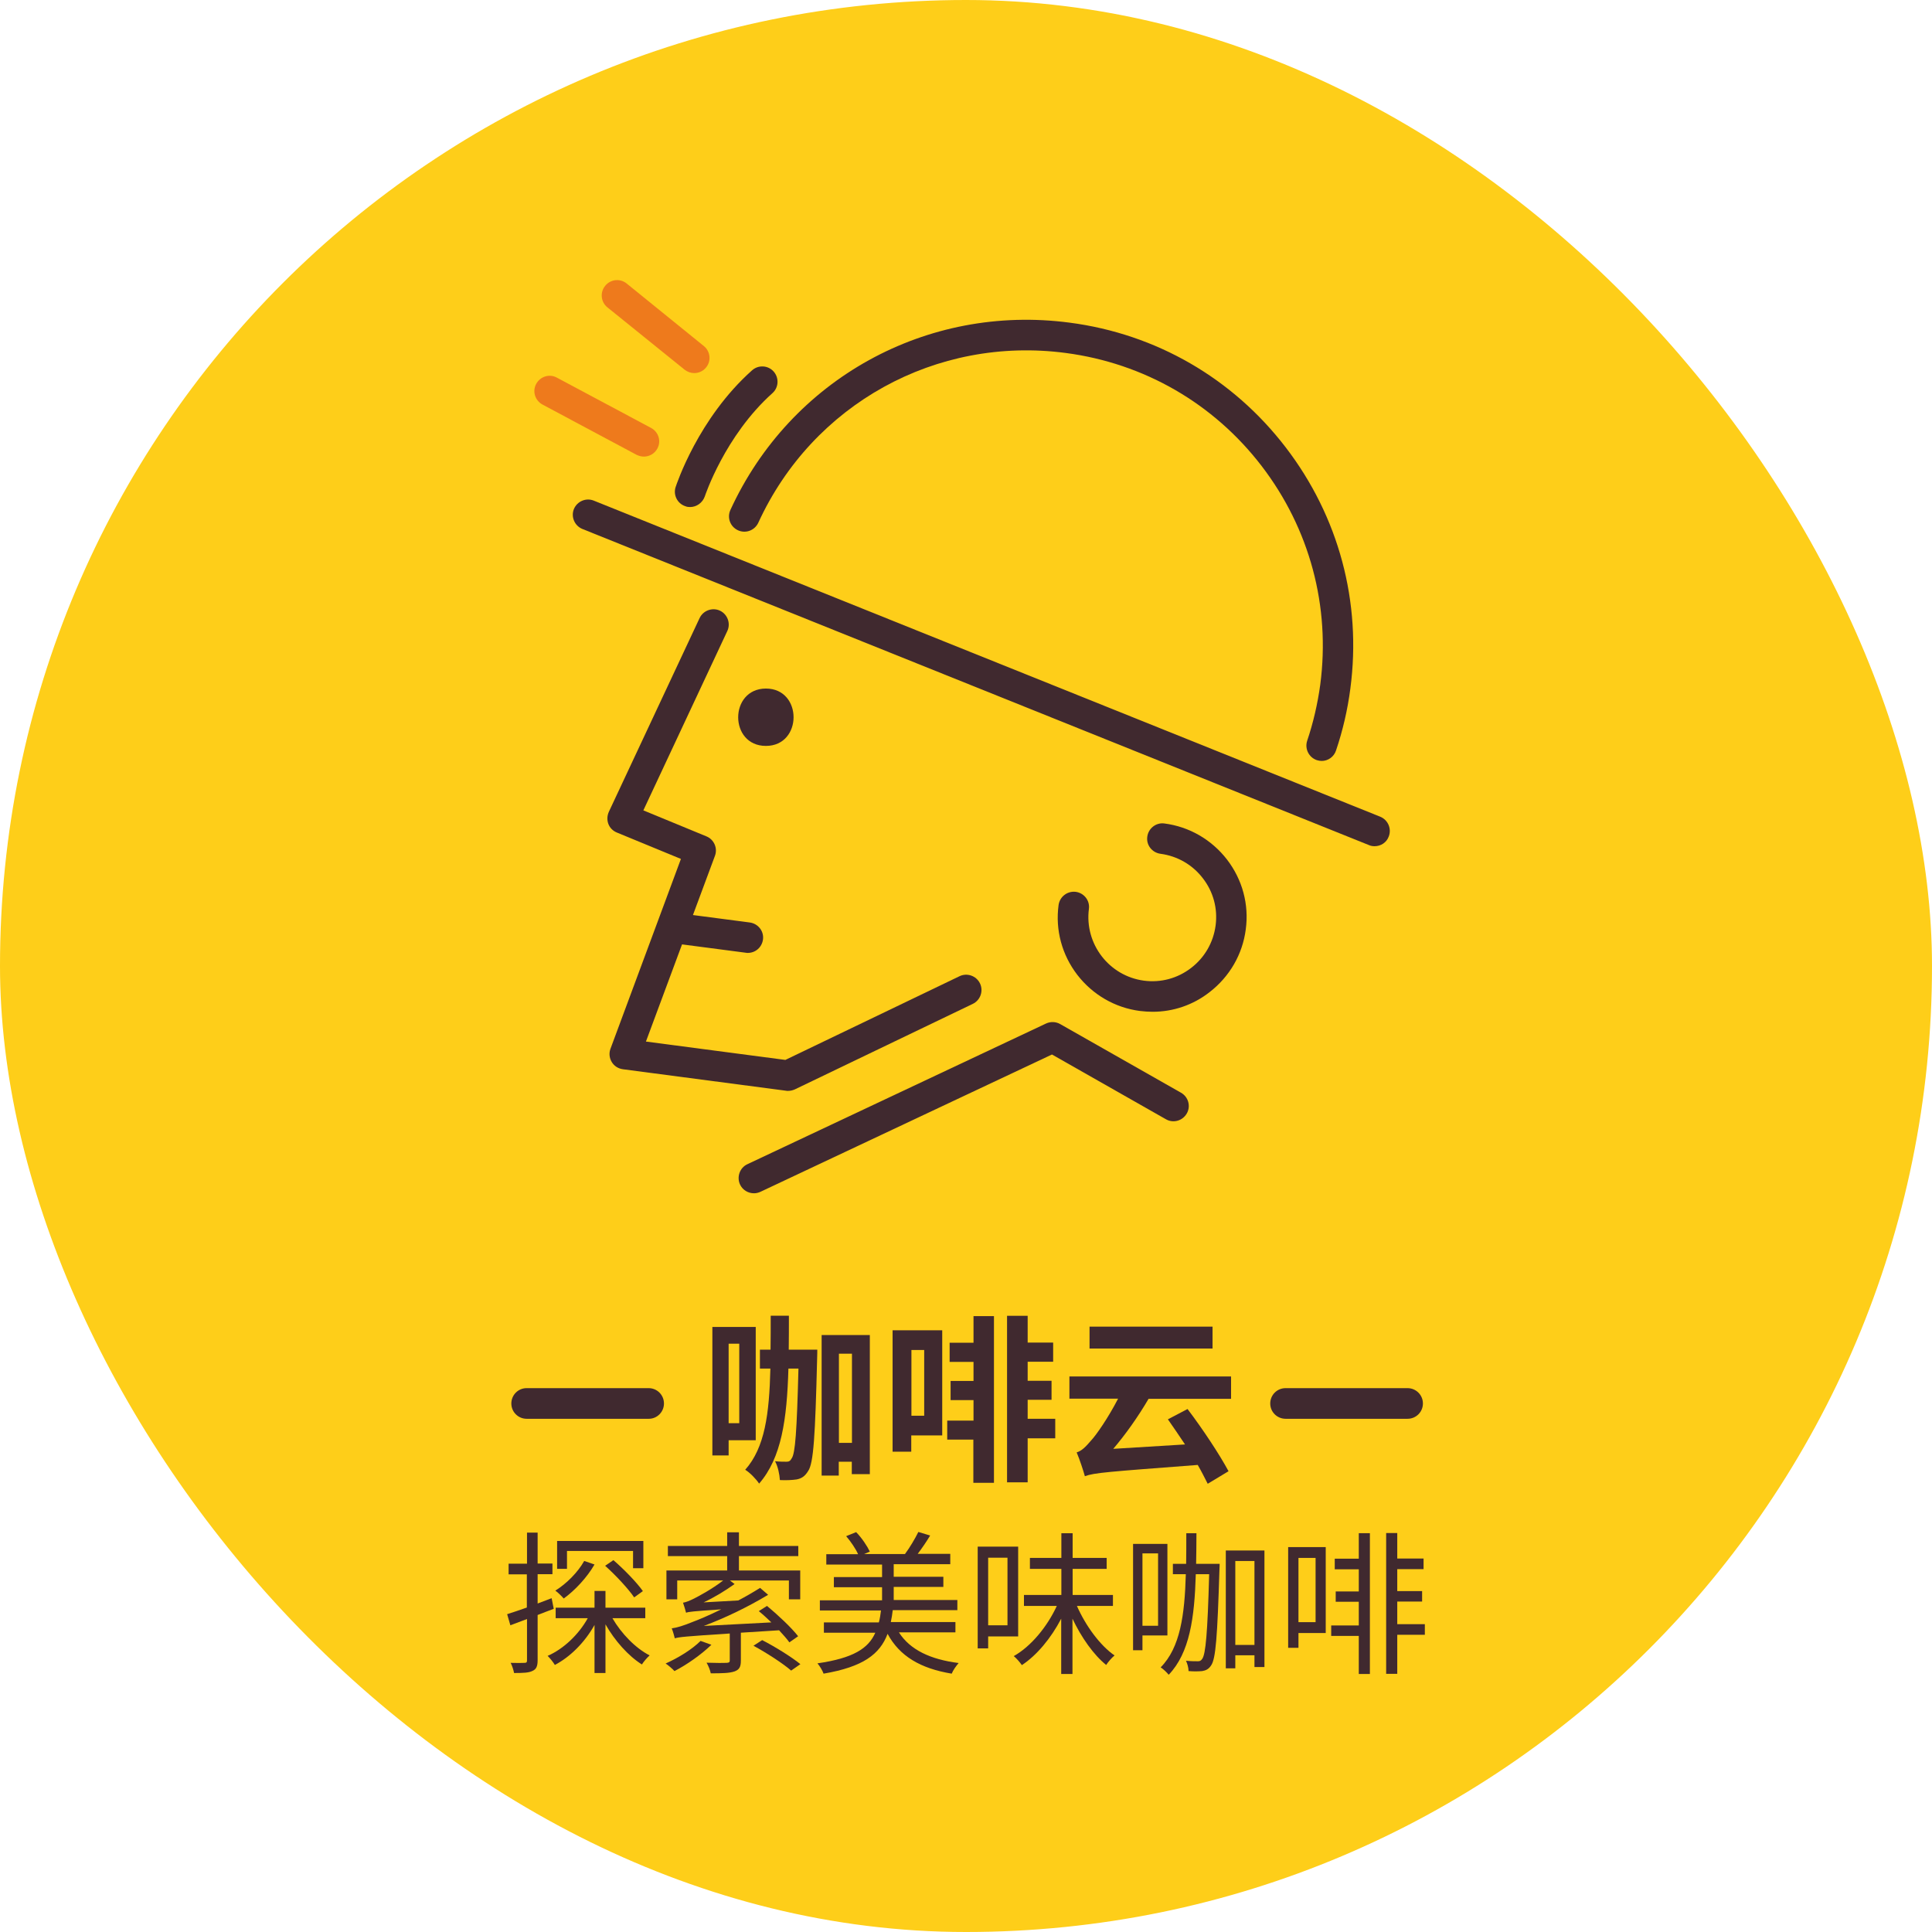 <svg width="36" height="36" viewBox="0 0 36 36" fill="none" xmlns="http://www.w3.org/2000/svg">
<rect width="36" height="36" rx="18" fill="#FECE19"/>
<g clip-path="url(#clip0_851_7417)">
<path d="M24.628 14.179C24.598 14.179 24.567 14.173 24.537 14.164C24.387 14.113 24.309 13.951 24.357 13.804C24.471 13.467 24.552 13.113 24.601 12.758C24.793 11.299 24.405 9.854 23.51 8.685C22.615 7.517 21.317 6.769 19.858 6.577C17.443 6.258 15.142 7.532 14.13 9.74C14.063 9.884 13.895 9.947 13.751 9.881C13.607 9.815 13.544 9.647 13.61 9.502C14.73 7.063 17.268 5.661 19.93 6.012C21.54 6.222 22.97 7.048 23.958 8.337C24.946 9.625 25.375 11.22 25.162 12.83C25.111 13.224 25.021 13.611 24.895 13.984C24.856 14.104 24.745 14.179 24.628 14.179Z" fill="#40292F"/>
<path d="M25.613 15.768C25.577 15.768 25.541 15.762 25.508 15.747L10.853 9.857C10.706 9.797 10.636 9.631 10.693 9.487C10.754 9.34 10.919 9.271 11.063 9.328L25.718 15.218C25.865 15.278 25.934 15.444 25.877 15.588C25.835 15.702 25.727 15.768 25.613 15.768Z" fill="#40292F"/>
<path d="M14.682 20.327C14.67 20.327 14.658 20.327 14.646 20.324L11.607 19.924C11.52 19.912 11.444 19.864 11.399 19.789C11.354 19.714 11.345 19.624 11.375 19.543L12.688 16.005L11.492 15.512C11.42 15.482 11.363 15.425 11.336 15.353C11.309 15.281 11.312 15.2 11.345 15.127L13.036 11.517C13.102 11.376 13.274 11.313 13.415 11.379C13.556 11.445 13.619 11.616 13.553 11.757L11.988 15.1L13.162 15.584C13.304 15.641 13.376 15.803 13.322 15.947L12.036 19.408L14.634 19.75L17.878 18.191C18.019 18.122 18.191 18.182 18.26 18.323C18.329 18.465 18.269 18.636 18.128 18.705L14.809 20.3C14.767 20.318 14.724 20.327 14.682 20.327Z" fill="#40292F"/>
<path d="M14.049 22.235C13.941 22.235 13.838 22.175 13.79 22.073C13.724 21.932 13.784 21.76 13.925 21.694L19.491 19.072C19.576 19.033 19.672 19.036 19.753 19.081L22.006 20.361C22.144 20.439 22.192 20.613 22.114 20.748C22.035 20.886 21.861 20.934 21.726 20.856L19.602 19.649L14.169 22.208C14.13 22.226 14.088 22.235 14.049 22.235Z" fill="#40292F"/>
<path d="M21.477 18.853C21.398 18.853 21.32 18.847 21.242 18.838C20.777 18.778 20.362 18.537 20.074 18.165C19.788 17.792 19.662 17.33 19.725 16.864C19.747 16.708 19.888 16.6 20.044 16.618C20.2 16.639 20.311 16.78 20.29 16.936C20.206 17.588 20.666 18.186 21.314 18.273C21.63 18.315 21.942 18.231 22.195 18.036C22.447 17.843 22.609 17.561 22.651 17.246C22.693 16.93 22.609 16.618 22.414 16.366C22.221 16.113 21.939 15.951 21.624 15.909C21.468 15.888 21.356 15.747 21.378 15.591C21.398 15.434 21.543 15.323 21.696 15.344C22.161 15.404 22.576 15.645 22.864 16.017C23.15 16.39 23.276 16.852 23.213 17.318C23.153 17.783 22.912 18.198 22.54 18.486C22.233 18.727 21.861 18.853 21.477 18.853Z" fill="#40292F"/>
<path d="M13.934 17.756C13.922 17.756 13.91 17.756 13.898 17.753L12.592 17.582C12.436 17.561 12.325 17.42 12.345 17.264C12.367 17.108 12.511 17 12.664 17.018L13.97 17.189C14.127 17.21 14.238 17.351 14.217 17.507C14.196 17.654 14.076 17.756 13.934 17.756Z" fill="#40292F"/>
<path d="M12.859 9.448C12.829 9.448 12.799 9.445 12.772 9.433C12.622 9.385 12.541 9.223 12.589 9.076C12.607 9.025 13.009 7.796 14.013 6.901C14.13 6.796 14.31 6.805 14.415 6.922C14.52 7.04 14.511 7.22 14.394 7.325C13.505 8.121 13.136 9.241 13.133 9.25C13.09 9.37 12.979 9.448 12.859 9.448Z" fill="#40292F"/>
<path d="M12.937 6.952C12.874 6.952 12.811 6.931 12.757 6.889L11.318 5.727C11.195 5.628 11.177 5.448 11.276 5.327C11.373 5.204 11.553 5.183 11.676 5.282L13.115 6.448C13.238 6.547 13.256 6.727 13.157 6.847C13.103 6.916 13.018 6.952 12.937 6.952Z" fill="#EE7A1C"/>
<path d="M11.997 8.508C11.952 8.508 11.907 8.496 11.862 8.475L10.108 7.538C9.97 7.463 9.916 7.292 9.991 7.154C10.066 7.015 10.237 6.961 10.375 7.036L12.132 7.974C12.271 8.049 12.325 8.22 12.249 8.358C12.198 8.454 12.099 8.508 11.997 8.508Z" fill="#EE7A1C"/>
<path d="M14.271 13.899C14.959 13.899 14.959 12.83 14.271 12.83C13.583 12.833 13.583 13.899 14.271 13.899Z" fill="#40292F"/>
<path d="M10.318 29.978C10.216 30.017 10.117 30.053 10.018 30.093V30.936C10.018 31.051 9.991 31.105 9.922 31.135C9.853 31.171 9.745 31.174 9.579 31.174C9.57 31.123 9.543 31.039 9.516 30.985C9.63 30.988 9.739 30.988 9.772 30.985C9.808 30.985 9.82 30.976 9.82 30.939V30.168L9.51 30.285L9.45 30.078C9.552 30.047 9.678 30.002 9.817 29.954V29.336H9.477V29.137H9.82V28.558H10.018V29.134H10.294V29.333H10.018V29.879L10.279 29.78L10.318 29.978ZM11.412 30.153C11.577 30.438 11.841 30.711 12.105 30.846C12.06 30.886 11.994 30.961 11.961 31.015C11.706 30.855 11.454 30.57 11.282 30.267V31.174H11.078V30.279C10.898 30.6 10.631 30.87 10.339 31.024C10.309 30.973 10.249 30.898 10.204 30.855C10.501 30.726 10.784 30.456 10.952 30.153H10.354V29.957H11.078V29.645H11.282V29.957H12.024V30.153H11.412ZM11.078 29.152C10.937 29.396 10.712 29.636 10.504 29.786C10.474 29.75 10.396 29.672 10.348 29.639C10.559 29.507 10.766 29.299 10.886 29.086L11.078 29.152ZM10.565 29.233H10.381V28.714H11.988V29.221H11.796V28.9H10.565V29.233ZM11.43 29.071C11.628 29.242 11.868 29.489 11.979 29.648L11.817 29.765C11.709 29.606 11.475 29.354 11.276 29.176L11.43 29.071Z" fill="#40292F"/>
<path d="M13.256 30.648C13.066 30.832 12.796 31.021 12.568 31.138C12.532 31.099 12.454 31.03 12.403 30.997C12.64 30.892 12.898 30.732 13.054 30.576L13.256 30.648ZM13.805 30.423V30.943C13.805 31.057 13.778 31.111 13.688 31.144C13.595 31.177 13.454 31.18 13.244 31.18C13.232 31.117 13.199 31.039 13.166 30.982C13.343 30.988 13.496 30.988 13.538 30.985C13.586 30.982 13.598 30.973 13.598 30.94V30.438C12.763 30.492 12.652 30.504 12.574 30.528C12.565 30.489 12.538 30.393 12.517 30.342C12.613 30.33 12.739 30.291 12.907 30.222C12.997 30.189 13.202 30.105 13.439 29.988C12.907 30.024 12.829 30.033 12.784 30.051C12.775 30.012 12.745 29.915 12.727 29.864C12.784 29.855 12.85 29.828 12.934 29.786C13.012 29.747 13.271 29.609 13.475 29.45H12.619V29.801H12.418V29.264H13.55V28.996H12.445V28.807H13.55V28.552H13.769V28.807H14.875V28.996H13.769V29.264H14.911V29.801H14.7V29.45H13.601L13.688 29.516C13.508 29.645 13.31 29.765 13.111 29.858L13.757 29.822C13.895 29.75 14.034 29.669 14.163 29.588L14.313 29.717C13.922 29.951 13.514 30.147 13.114 30.297L14.373 30.231C14.295 30.156 14.214 30.081 14.139 30.021L14.292 29.924C14.493 30.09 14.752 30.333 14.872 30.489L14.709 30.603C14.664 30.54 14.595 30.462 14.517 30.378L13.805 30.423ZM14.202 30.561C14.442 30.684 14.752 30.877 14.914 31.009L14.742 31.129C14.595 31 14.286 30.799 14.04 30.666L14.202 30.561Z" fill="#40292F"/>
<path d="M16.752 30.42C16.959 30.742 17.338 30.922 17.863 30.988C17.821 31.036 17.758 31.123 17.734 31.186C17.151 31.09 16.761 30.859 16.539 30.444C16.395 30.823 16.085 31.06 15.346 31.186C15.328 31.132 15.274 31.042 15.232 30.994C15.896 30.898 16.181 30.718 16.31 30.423H15.352V30.231H16.376C16.395 30.162 16.407 30.087 16.416 30.009H15.277V29.82H16.436V29.576H15.538V29.387H16.436V29.153H15.397V28.96H15.989C15.944 28.858 15.854 28.726 15.767 28.624L15.953 28.549C16.061 28.66 16.16 28.81 16.208 28.912L16.103 28.957H16.863C16.95 28.84 17.052 28.669 17.112 28.546L17.332 28.612C17.262 28.729 17.175 28.855 17.1 28.954H17.707V29.147H16.653V29.381H17.578V29.57H16.653V29.814H17.839V30.003H16.635C16.626 30.081 16.614 30.156 16.599 30.225H17.803V30.417H16.752V30.42Z" fill="#40292F"/>
<path d="M18.413 30.492V30.715H18.218V28.819H18.972V30.492H18.413ZM18.413 29.026V30.285H18.773V29.026H18.413ZM20.068 29.927C20.23 30.294 20.497 30.66 20.768 30.847C20.72 30.886 20.648 30.967 20.612 31.024C20.377 30.835 20.149 30.51 19.984 30.162V31.192H19.774V30.162C19.584 30.525 19.32 30.844 19.041 31.027C19.005 30.976 18.942 30.901 18.89 30.859C19.212 30.678 19.515 30.309 19.692 29.924H19.08V29.72H19.777V29.234H19.191V29.029H19.777V28.57H19.987V29.029H20.621V29.234H19.987V29.72H20.738V29.924H20.068V29.927Z" fill="#40292F"/>
<path d="M21.288 30.474V30.75H21.113V28.768H21.753V30.474H21.288ZM21.288 28.945V30.294H21.579V28.945H21.288ZM22.726 29.134C22.726 29.134 22.726 29.213 22.723 29.237C22.684 30.507 22.654 30.91 22.567 31.033C22.522 31.102 22.471 31.126 22.402 31.138C22.339 31.144 22.243 31.147 22.147 31.138C22.147 31.081 22.126 31 22.099 30.946C22.192 30.955 22.276 30.955 22.318 30.955C22.357 30.955 22.375 30.949 22.402 30.91C22.465 30.823 22.501 30.438 22.531 29.333H22.282C22.258 30.147 22.168 30.799 21.777 31.207C21.741 31.162 21.672 31.096 21.627 31.069C21.991 30.702 22.075 30.093 22.096 29.333H21.855V29.14H22.102C22.105 28.96 22.105 28.771 22.105 28.57H22.294C22.294 28.765 22.291 28.957 22.288 29.14H22.726V29.134ZM23.561 28.891V31.063H23.375V30.844H23.018V31.087H22.841V28.891H23.561ZM23.375 30.651V29.087H23.018V30.651H23.375Z" fill="#40292F"/>
<path d="M24.7 30.429H24.195V30.705H24.003V28.828H24.703V30.429H24.7ZM24.195 29.029V30.227H24.514V29.029H24.195ZM25.319 28.569H25.526V31.192H25.319V30.483H24.805V30.288H25.319V29.846H24.889V29.654H25.319V29.242H24.871V29.044H25.319V28.569ZM26.55 30.462H26.036V31.189H25.829V28.566H26.036V29.041H26.526V29.239H26.036V29.648H26.499V29.843H26.036V30.264H26.55V30.462Z" fill="#40292F"/>
<path d="M13.577 26.837V27.12H13.274V24.726H14.082V26.837H13.577ZM13.577 25.038V26.519H13.775V25.038H13.577ZM15.229 25.149C15.229 25.149 15.229 25.27 15.226 25.318C15.19 26.759 15.16 27.267 15.058 27.411C14.998 27.51 14.935 27.549 14.845 27.567C14.764 27.579 14.652 27.585 14.532 27.579C14.526 27.474 14.496 27.327 14.442 27.228C14.532 27.237 14.607 27.237 14.655 27.237C14.7 27.237 14.725 27.225 14.752 27.174C14.818 27.084 14.848 26.675 14.878 25.501H14.691C14.664 26.45 14.562 27.165 14.145 27.645C14.091 27.561 13.971 27.438 13.886 27.387C14.253 26.973 14.334 26.348 14.355 25.501H14.16V25.149H14.358C14.361 24.948 14.361 24.738 14.361 24.516H14.7C14.7 24.732 14.7 24.945 14.697 25.149H15.229ZM16.208 24.876V27.468H15.872V27.237H15.629V27.495H15.31V24.876H16.208ZM15.875 26.886V25.224H15.632V26.886H15.875Z" fill="#40292F"/>
<path d="M17.557 26.747H16.98V27.05H16.632V24.788H17.557V26.747ZM16.983 25.155V26.38H17.221V25.155H16.983ZM18.137 24.524H18.521V27.63H18.137V26.825H17.65V26.471H18.14V26.089H17.713V25.732H18.14V25.377H17.695V25.02H18.14V24.524H18.137ZM19.663 26.801H19.149V27.621H18.765V24.518H19.149V25.017H19.624V25.374H19.149V25.729H19.594V26.083H19.149V26.437H19.663V26.801Z" fill="#40292F"/>
<path d="M21.402 26.065C21.203 26.405 20.972 26.729 20.744 26.997L22.081 26.915C21.972 26.753 21.864 26.591 21.762 26.447L22.128 26.255C22.408 26.624 22.723 27.099 22.892 27.414L22.504 27.648C22.453 27.549 22.393 27.426 22.318 27.297C20.633 27.426 20.395 27.441 20.215 27.507C20.191 27.417 20.116 27.189 20.062 27.063C20.155 27.036 20.227 26.963 20.335 26.837C20.425 26.741 20.648 26.423 20.834 26.062H19.927V25.648H22.939V26.065H21.402ZM22.594 25.128H20.302V24.72H22.594V25.128Z" fill="#40292F"/>
<path d="M26.228 26.437H23.955C23.798 26.437 23.669 26.311 23.669 26.152C23.669 25.995 23.795 25.866 23.955 25.866H26.228C26.384 25.866 26.514 25.992 26.514 26.152C26.514 26.308 26.388 26.437 26.228 26.437Z" fill="#40292F"/>
<path d="M12.09 26.437H9.813C9.657 26.437 9.528 26.311 9.528 26.152C9.528 25.995 9.654 25.866 9.813 25.866H12.087C12.243 25.866 12.372 25.992 12.372 26.152C12.372 26.308 12.246 26.437 12.09 26.437Z" fill="#40292F"/>
</g>
<defs>
<clipPath id="clip0_851_7417">
<rect width="17.1" height="25.985" fill="white" transform="translate(9.45 5.219)"/>
</clipPath>
</defs>
</svg>
